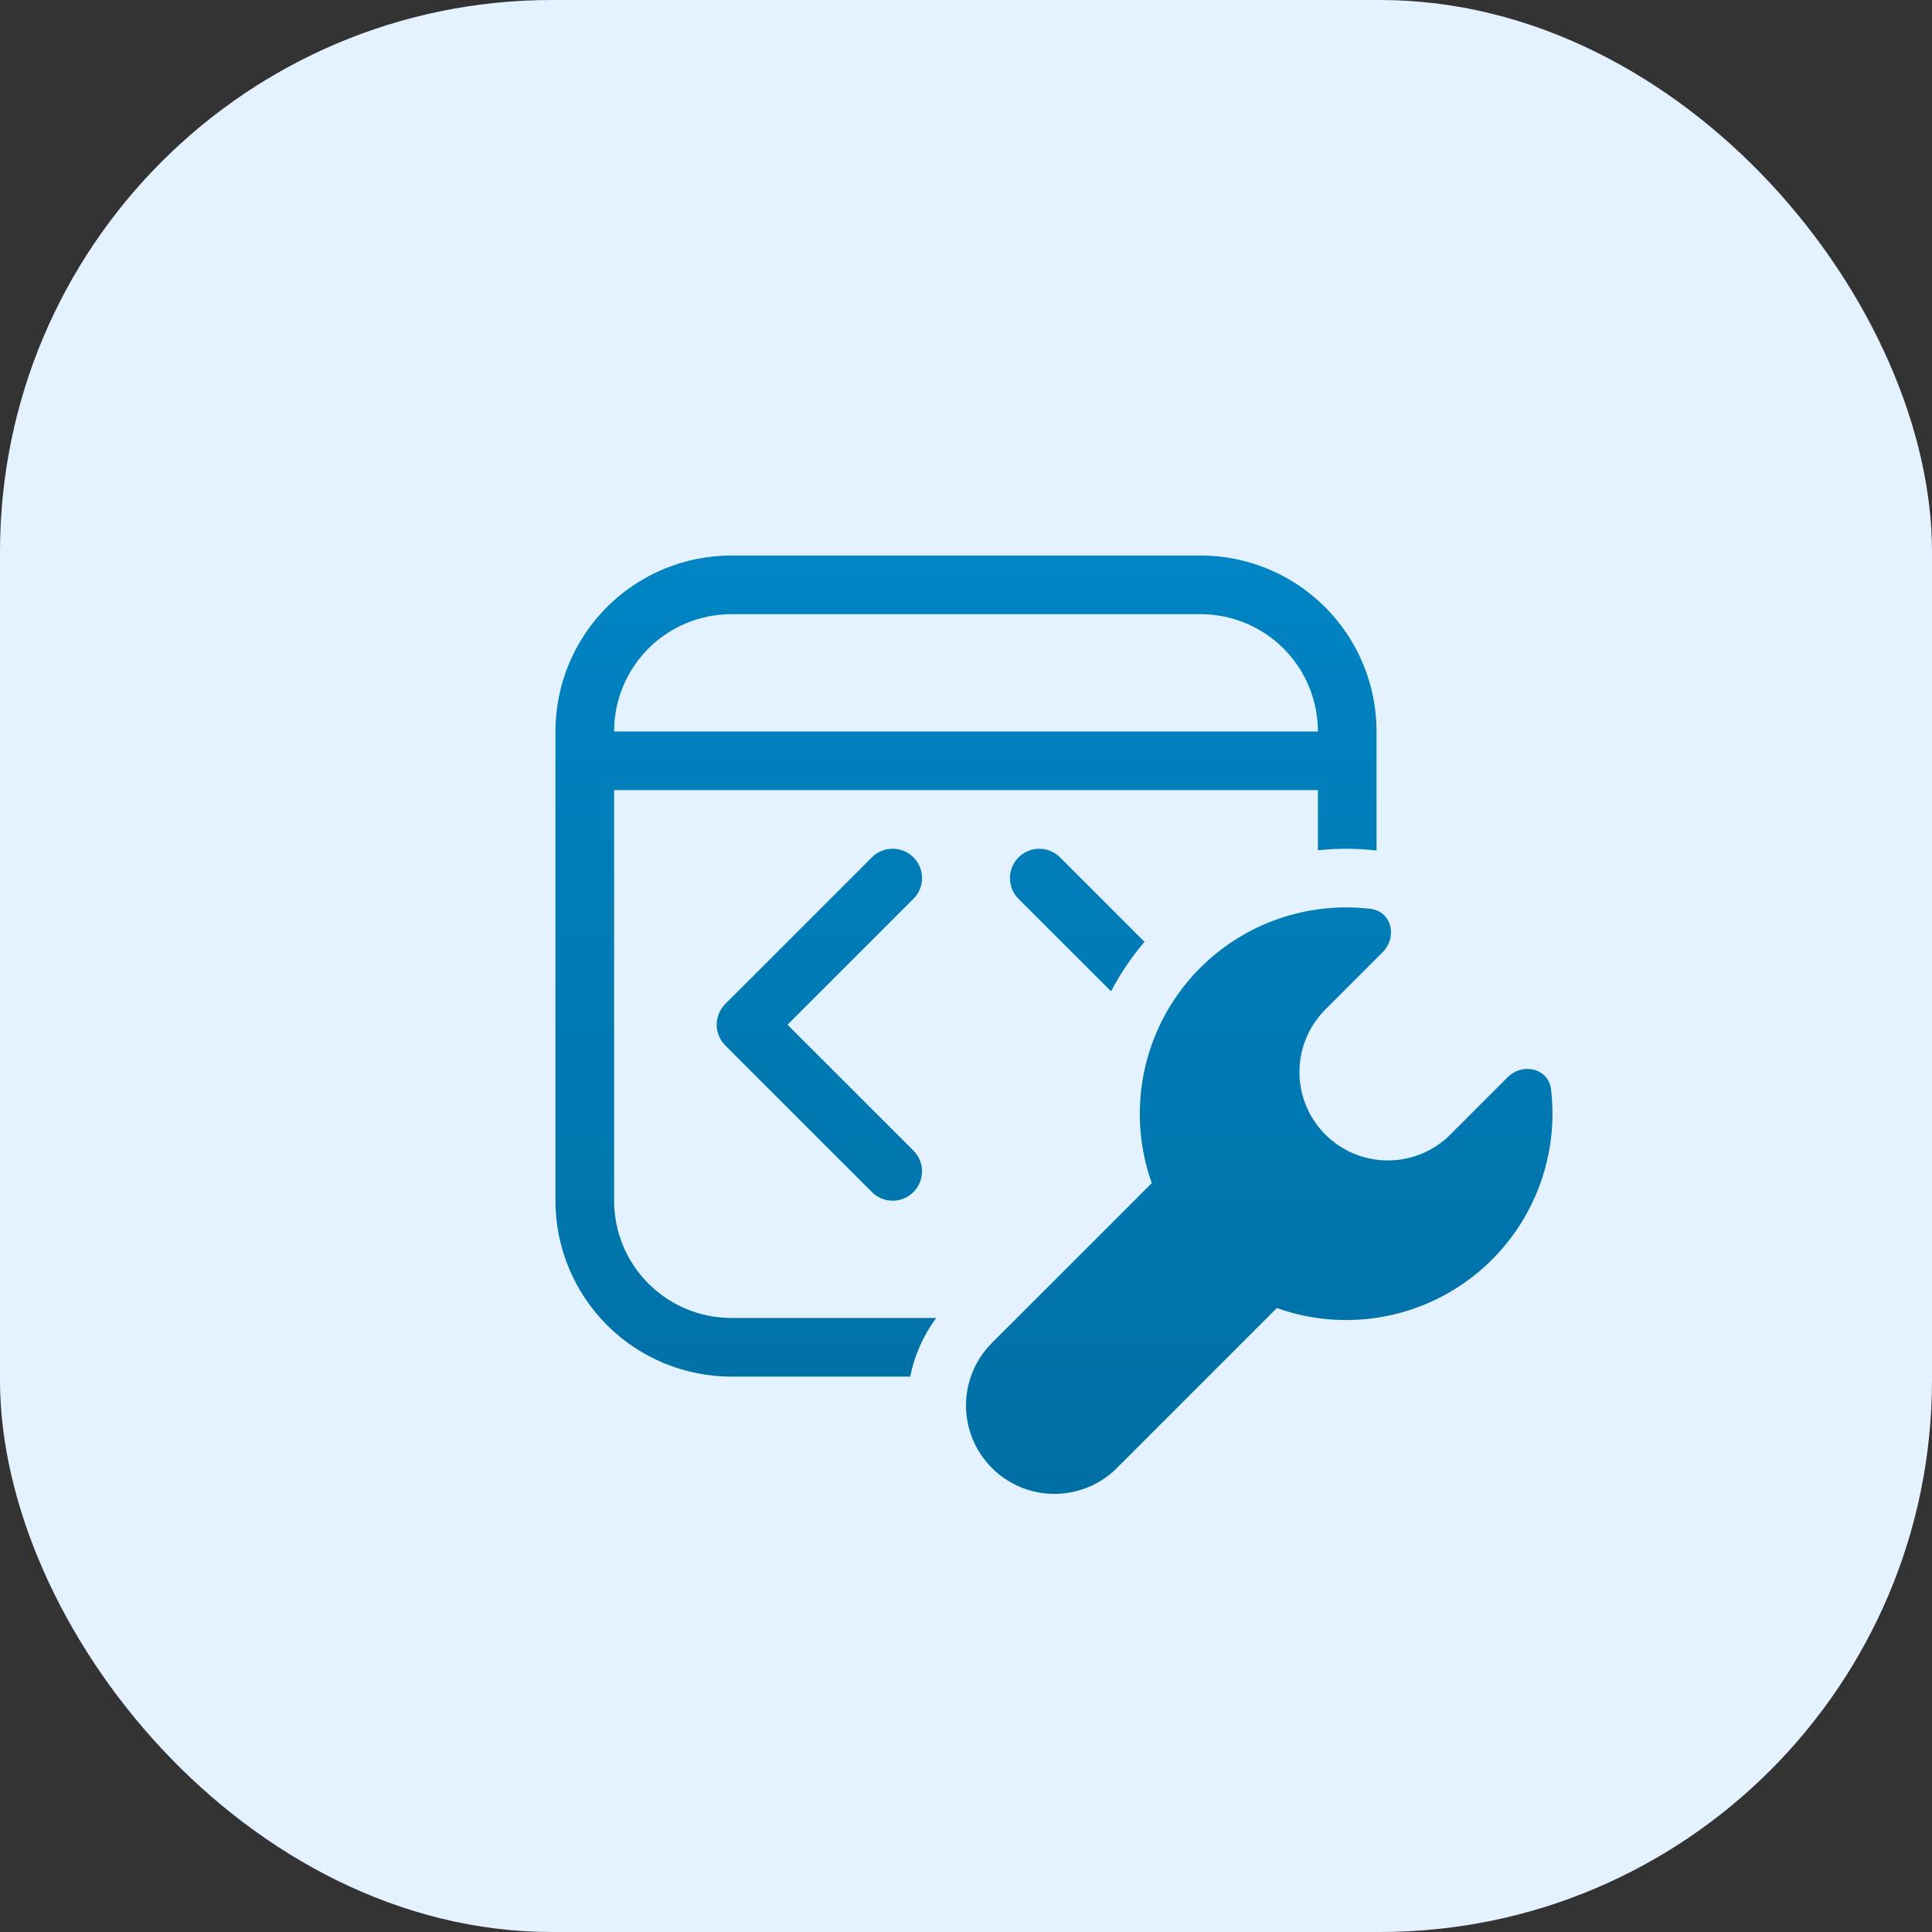 <?xml version="1.0" encoding="UTF-8"?> <svg xmlns="http://www.w3.org/2000/svg" width="56" height="56" viewBox="0 0 56 56" fill="none"><rect x="0" y="0" width="56" height="56" fill="#333333" stroke="none"/><rect width="56" height="56" rx="16" fill="#E4F2FF"></rect><path d="M16.1 21.202C16.1 19.849 16.637 18.552 17.593 17.595C18.55 16.639 19.847 16.102 21.2 16.102H34.8C36.152 16.102 37.449 16.639 38.406 17.595C39.362 18.552 39.9 19.849 39.9 21.202V24.653C39.335 24.587 38.765 24.585 38.2 24.646V22.902H17.8V34.802C17.8 35.703 18.158 36.568 18.795 37.206C19.433 37.843 20.298 38.202 21.2 38.202H27.136C26.763 38.706 26.505 39.286 26.383 39.902H21.2C19.847 39.902 18.55 39.364 17.593 38.408C16.637 37.451 16.1 36.154 16.1 34.802V21.202ZM33.174 27.299L30.726 24.852C30.567 24.692 30.351 24.602 30.125 24.602C29.9 24.602 29.683 24.691 29.524 24.851C29.364 25.01 29.274 25.226 29.274 25.452C29.274 25.677 29.363 25.894 29.523 26.053L32.205 28.734C32.468 28.228 32.791 27.749 33.174 27.299ZM21.2 17.802C20.298 17.802 19.433 18.16 18.795 18.797C18.158 19.435 17.8 20.3 17.8 21.202H38.2C38.2 20.3 37.841 19.435 37.204 18.797C36.566 18.16 35.701 17.802 34.8 17.802H21.2ZM26.476 26.053C26.636 25.894 26.726 25.677 26.726 25.452C26.726 25.226 26.636 25.009 26.476 24.85C26.317 24.69 26.1 24.601 25.875 24.601C25.649 24.601 25.432 24.69 25.273 24.85L21.023 29.1C20.944 29.179 20.881 29.273 20.838 29.376C20.795 29.479 20.773 29.59 20.773 29.702C20.773 29.813 20.795 29.924 20.838 30.027C20.881 30.131 20.944 30.224 21.023 30.303L25.273 34.553C25.432 34.713 25.649 34.803 25.875 34.803C26.1 34.803 26.317 34.713 26.476 34.553C26.636 34.394 26.726 34.177 26.726 33.952C26.726 33.726 26.636 33.509 26.476 33.35L22.826 29.702L26.476 26.053ZM39.716 26.342C40.338 26.414 40.517 27.158 40.073 27.604L38.416 29.261C38.178 29.499 37.989 29.782 37.86 30.093C37.731 30.404 37.665 30.737 37.665 31.073C37.665 31.41 37.731 31.743 37.86 32.054C37.989 32.365 38.178 32.648 38.416 32.886C38.654 33.124 38.936 33.312 39.247 33.441C39.558 33.57 39.891 33.636 40.228 33.636C40.564 33.636 40.898 33.57 41.209 33.441C41.519 33.312 41.802 33.124 42.04 32.886L43.697 31.228C44.141 30.785 44.887 30.963 44.959 31.585C45.077 32.596 44.936 33.619 44.548 34.56C44.161 35.5 43.54 36.326 42.744 36.96C41.948 37.594 41.004 38.014 40.001 38.181C38.997 38.348 37.968 38.256 37.01 37.914L32.375 42.55C32.137 42.788 31.855 42.977 31.544 43.106C31.233 43.234 30.9 43.301 30.563 43.301C30.227 43.301 29.893 43.234 29.582 43.106C29.271 42.977 28.989 42.788 28.751 42.55C28.513 42.312 28.324 42.03 28.195 41.719C28.067 41.408 28 41.075 28 40.738C28 40.401 28.067 40.068 28.195 39.757C28.324 39.446 28.513 39.164 28.751 38.926L33.385 34.292C33.043 33.333 32.952 32.304 33.119 31.3C33.286 30.297 33.706 29.352 34.34 28.556C34.974 27.761 35.8 27.14 36.741 26.752C37.681 26.365 38.706 26.224 39.716 26.342Z" fill="url(#paint0_linear_210_13431)"></path><defs><linearGradient id="paint0_linear_210_13431" x1="30.549" y1="16.102" x2="30.549" y2="43.301" gradientUnits="userSpaceOnUse"><stop stop-color="#0084C3"></stop><stop offset="1" stop-color="#006FA4"></stop></linearGradient></defs></svg> 